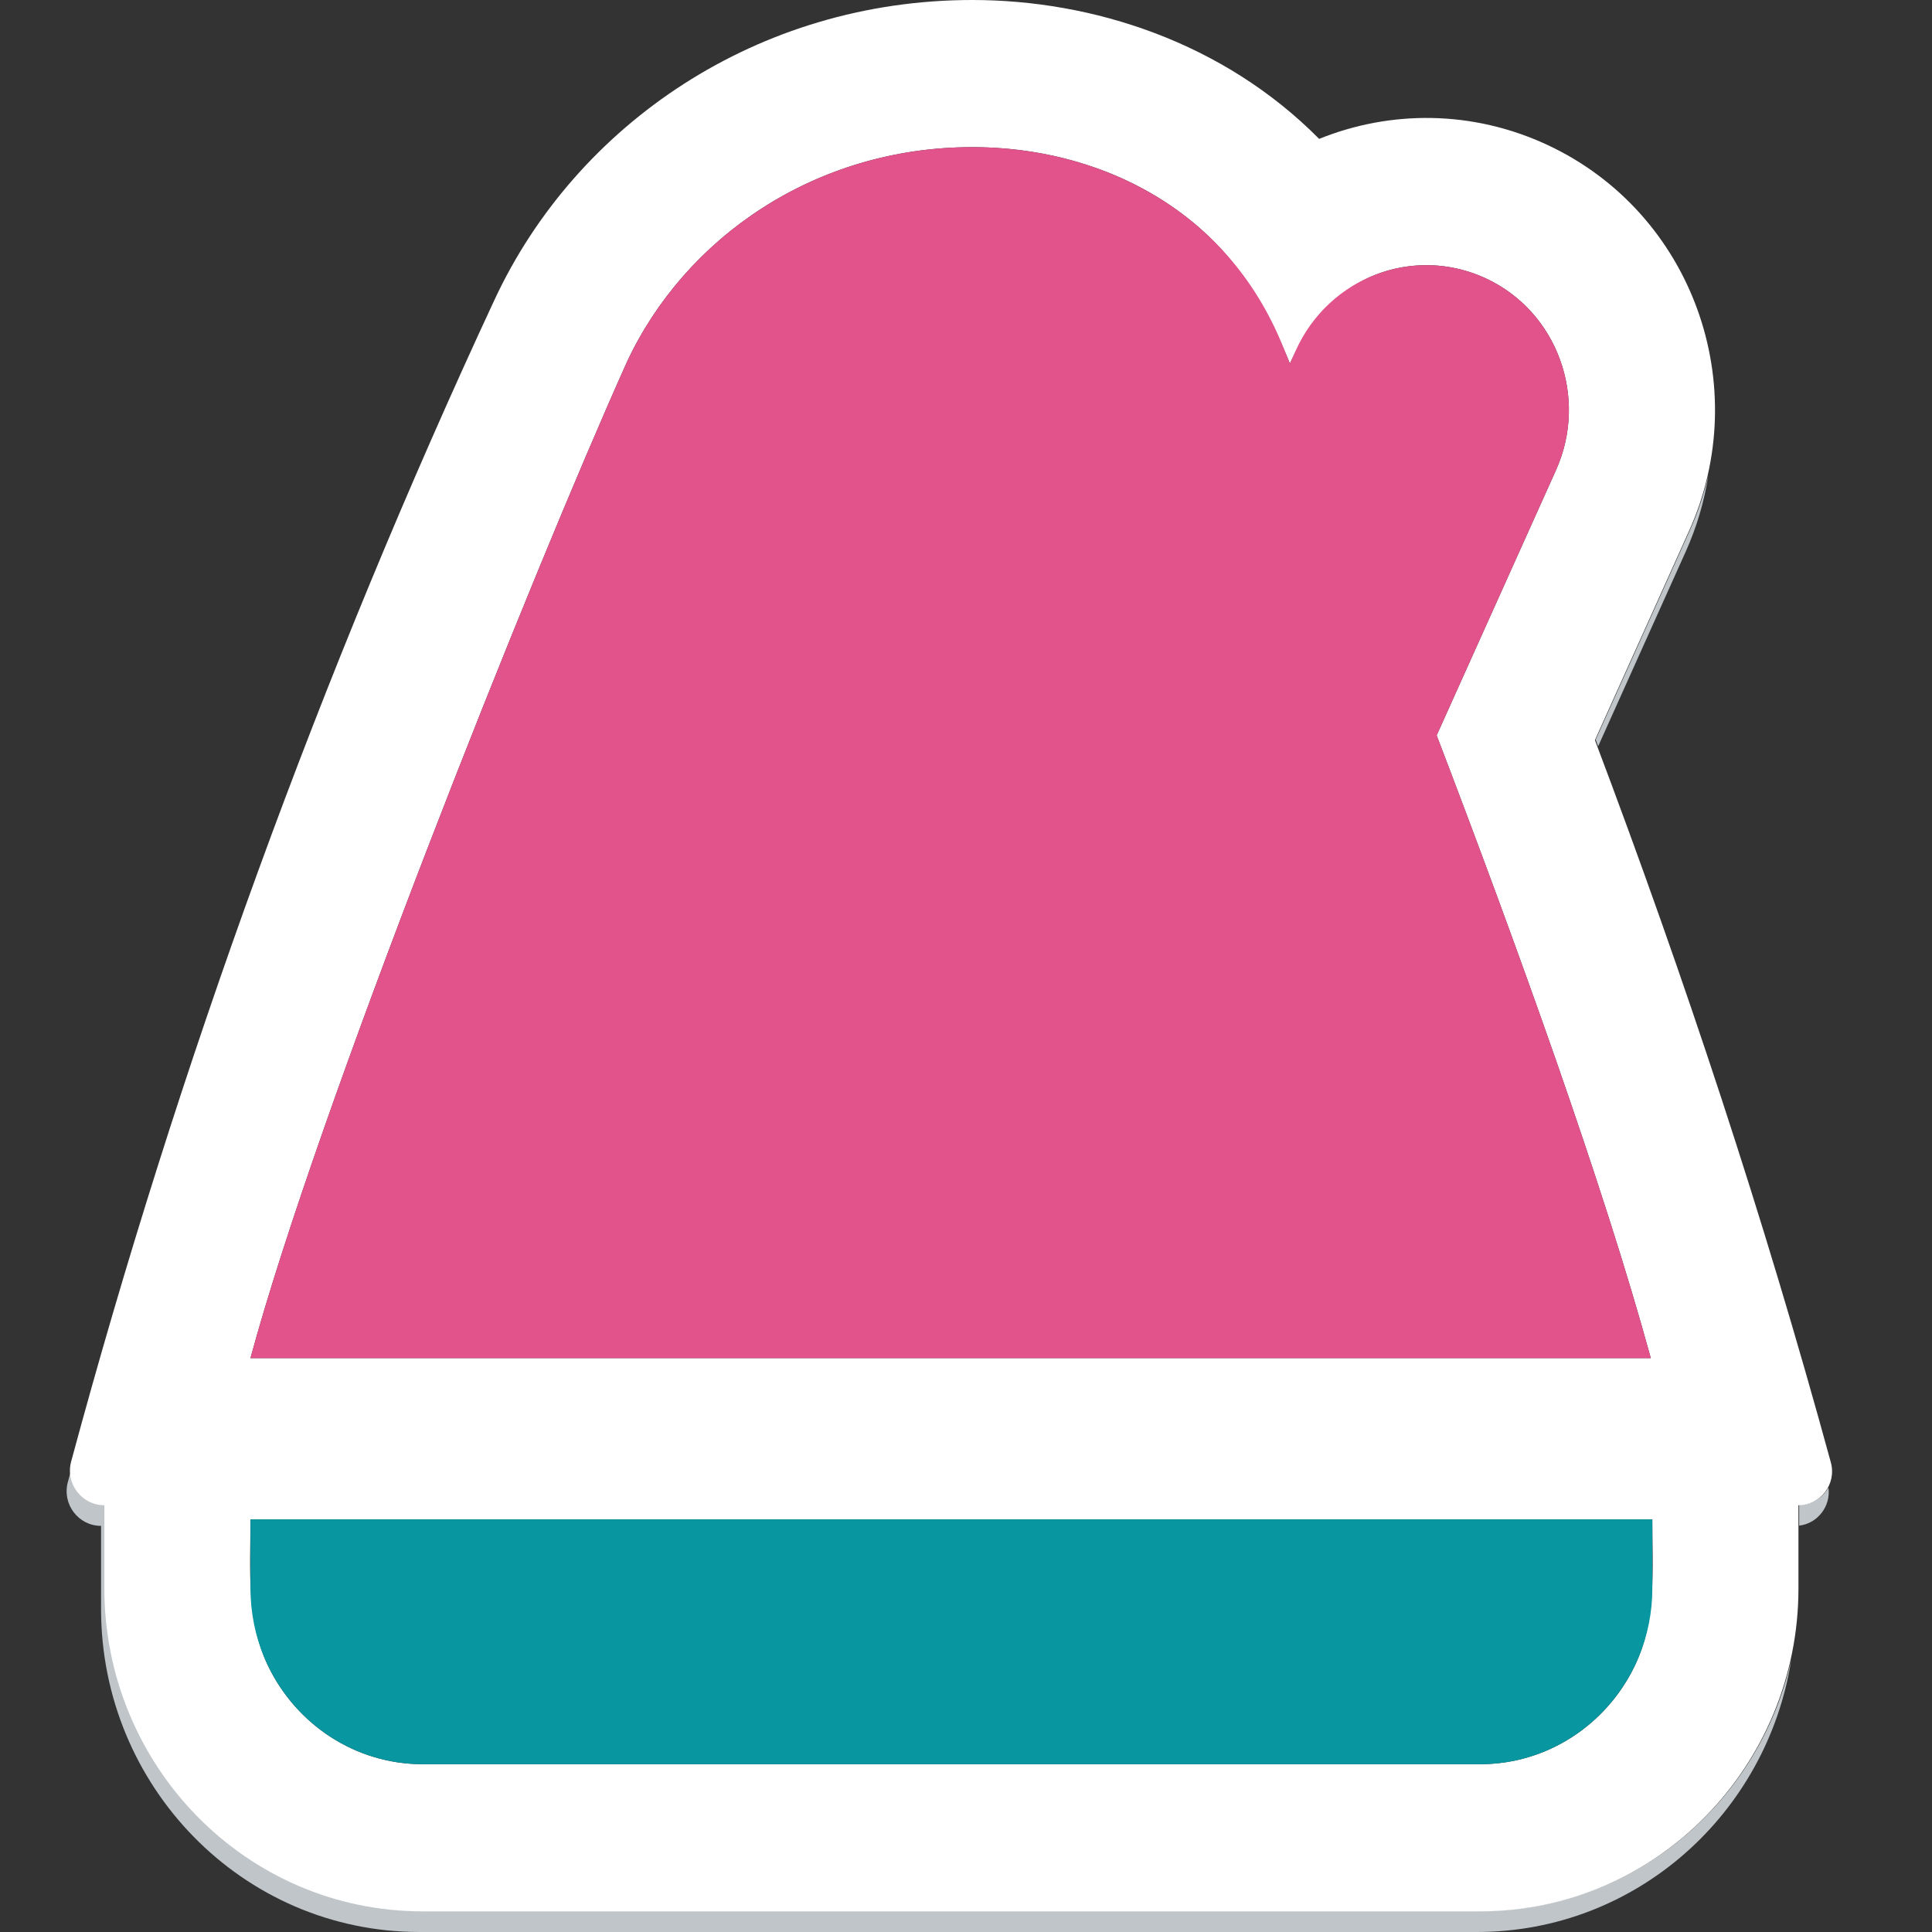 <svg width="120" height="120" viewBox="0 0 120 120" fill="none" xmlns="http://www.w3.org/2000/svg">
<rect x="0" y="0" width="120" height="120" fill="#333333" stroke="none"/>
<path d="M4.39 91.407C4.331 91.624 4.272 91.841 4.214 92.057C3.844 93.426 4.868 94.775 6.277 94.775V99.943C6.277 110.912 15.026 120 26.058 120H91.719C101.672 120 109.767 112.602 111.255 103.1C109.26 111.962 101.459 118.688 91.969 118.688H26.308C15.276 118.688 6.527 109.6 6.527 98.631V93.463C5.348 93.463 4.438 92.518 4.39 91.407Z" fill="#BFC5C8"/>
<path d="M111.75 94.76C112.904 94.623 113.726 93.548 113.568 92.393C113.215 93.022 112.545 93.463 111.75 93.463V94.76Z" fill="#BFC5C8"/>
<path d="M99.264 46.352C99.212 46.215 99.16 46.078 99.109 45.941L104.955 32.948C105.46 31.825 105.842 30.676 106.108 29.516C105.862 31.12 105.399 32.715 104.704 34.26L99.264 46.352Z" fill="#BFC5C8"/>
<path fill-rule="evenodd" clip-rule="evenodd" d="M6.482 93.493C5.074 93.493 4.05 92.145 4.42 90.776C11.077 66.114 19.941 41.773 30.712 18.627C35.792 7.71 47.075 0 60.389 0C67.874 0 75.986 2.62 81.935 8.626C86.347 6.844 91.45 6.82 96.137 9.013C105.134 13.223 108.964 23.968 104.91 32.978L99.064 45.972C104.639 60.731 109.561 75.618 113.717 90.834C114.083 92.172 113.083 93.493 111.705 93.493V98.662C111.705 109.63 102.956 118.719 91.924 118.719H26.264C15.232 118.719 6.482 109.63 6.482 98.662V93.493ZM102.534 84.354H15.558C19.671 69.117 33.002 35.706 38.93 22.505C42.528 14.774 50.623 9.139 60.389 9.139C65.469 9.139 70.603 10.736 74.531 14.178C77.152 16.474 78.822 19.385 80.119 22.579C81.52 19.463 83.895 17.025 87.43 16.548C89.04 16.331 90.727 16.56 92.313 17.302C96.732 19.369 98.671 24.699 96.643 29.206L89.234 45.675C94.3 58.927 99.627 73.713 102.534 84.354ZM16.669 103.509C15.272 100.64 15.558 97.469 15.558 94.37H102.629C102.629 97.469 102.915 100.64 101.519 103.509C99.768 107.107 96.129 109.579 91.924 109.579H26.264C22.058 109.579 18.419 107.107 16.669 103.509Z" fill="white"/>
<path d="M102.534 84.354H15.558C19.671 69.117 33.002 35.706 38.93 22.505C42.528 14.774 50.623 9.139 60.389 9.139C68.227 9.139 76.193 12.94 79.662 21.457C79.81 21.82 79.962 22.194 80.119 22.579L80.479 21.778C82.534 17.21 87.832 15.205 92.313 17.302C96.732 19.369 98.671 24.699 96.643 29.206L89.234 45.675C94.3 58.927 99.627 73.713 102.534 84.354Z" fill="#E2528B"/>
<path d="M102.629 94.37H15.558L15.558 98.662C15.558 104.691 20.351 109.579 26.264 109.579H91.924C97.837 109.579 102.629 104.691 102.629 98.662V94.37Z" fill="#0896A1"/>
</svg>
